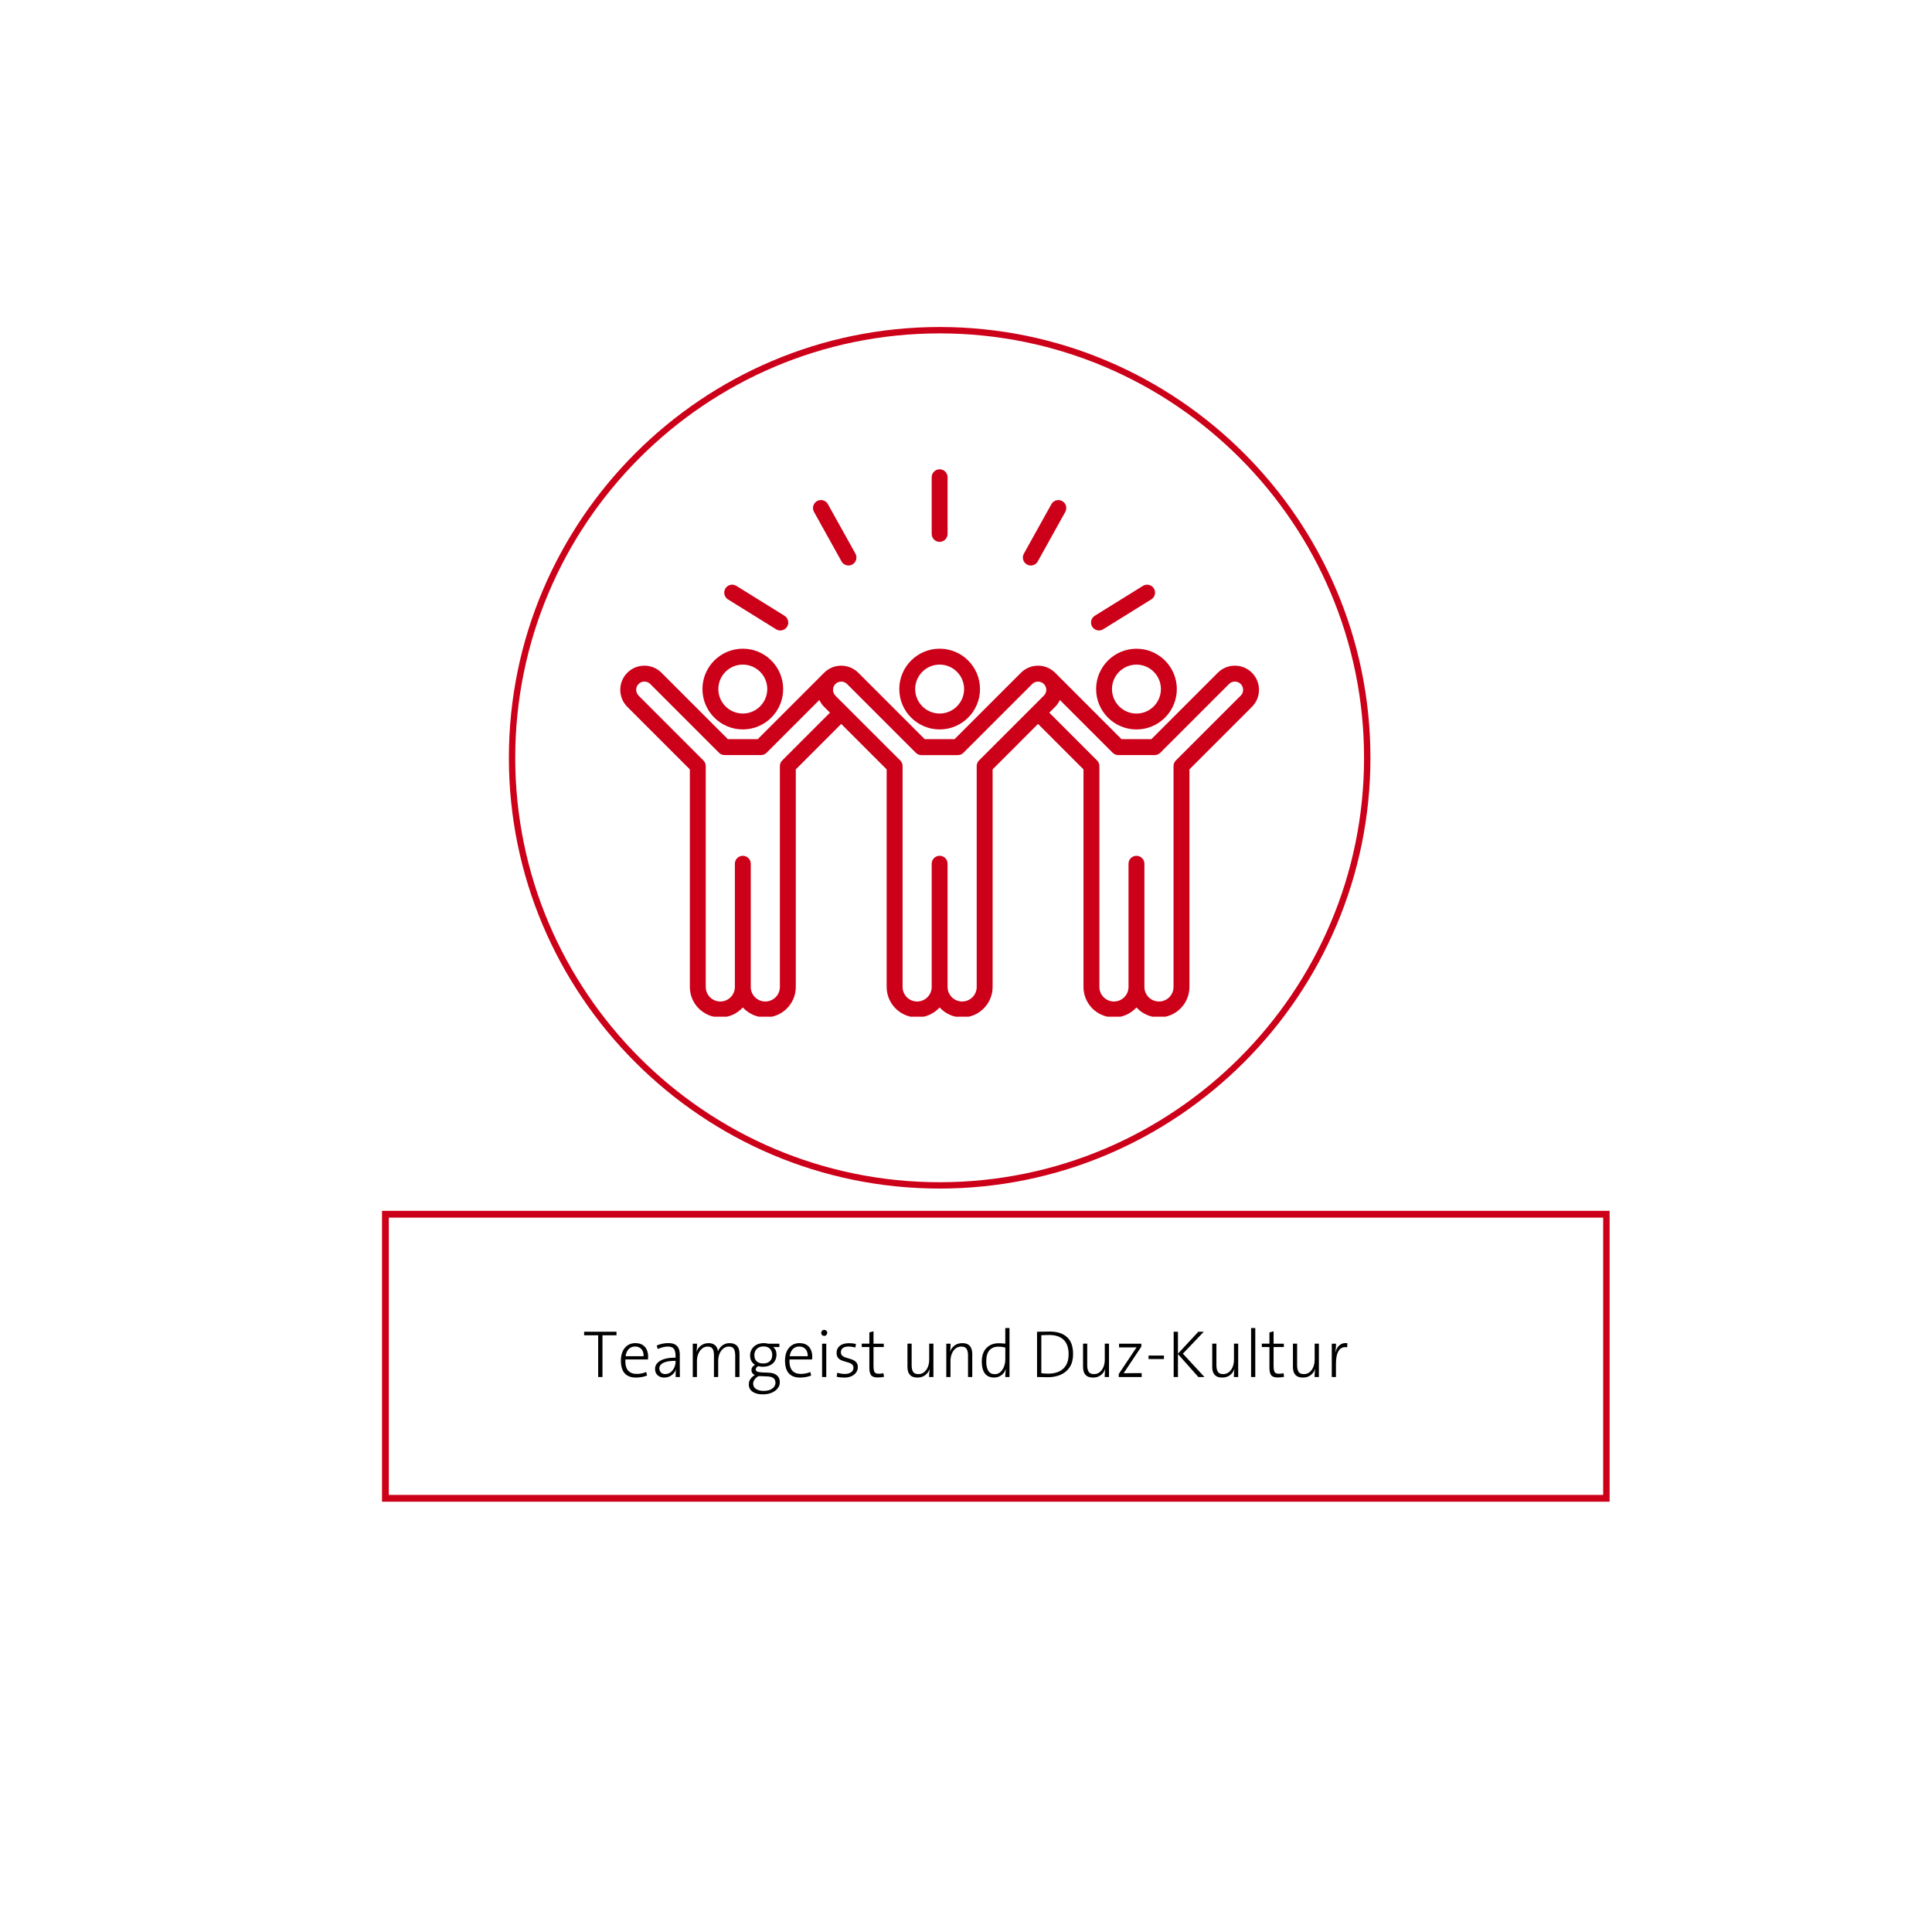 <?xml version="1.0" encoding="UTF-8"?>
<svg id="Ebene_2" data-name="Ebene 2" xmlns="http://www.w3.org/2000/svg" xmlns:xlink="http://www.w3.org/1999/xlink" viewBox="0 0 960 960">
  <defs>
    <style>
      .cls-1 {
        fill: #fff;
      }

      .cls-2 {
        fill: none;
      }

      .cls-3 {
        clip-path: url(#clippath-1);
      }

      .cls-4 {
        fill: #cc0019;
      }

      .cls-5 {
        clip-path: url(#clippath-2);
      }

      .cls-6 {
        clip-path: url(#clippath);
      }
    </style>
    <clipPath id="clippath">
      <rect class="cls-2" x="308" y="233.2" width="318.67" height="272"/>
    </clipPath>
    <clipPath id="clippath-1">
      <rect class="cls-2" x="252.86" y="162.5" width="428" height="428"/>
    </clipPath>
    <clipPath id="clippath-2">
      <rect class="cls-2" x="189.82" y="601.53" width="609.99" height="145"/>
    </clipPath>
  </defs>
  <g id="Ebene_1-2" data-name="Ebene 1">
    <rect class="cls-1" width="960" height="960"/>
    <rect class="cls-1" width="960" height="960"/>
    <g class="cls-6">
      <path class="cls-4" d="M466.91,362.45c11.05,0,20.05-8.99,20.05-20.06s-8.99-20.06-20.05-20.06-20.06,8.99-20.06,20.06,9,20.06,20.06,20.06ZM466.91,330.24c6.7,0,12.15,5.45,12.15,12.15s-5.45,12.16-12.15,12.16-12.16-5.45-12.16-12.16,5.45-12.15,12.16-12.15ZM369.1,362.45c11.05,0,20.05-8.99,20.05-20.06s-8.99-20.06-20.05-20.06-20.06,8.99-20.06,20.06c0,11.06,9,20.06,20.06,20.06ZM369.1,330.24c6.7,0,12.15,5.45,12.15,12.15s-5.45,12.16-12.15,12.16-12.16-5.45-12.16-12.16,5.46-12.15,12.16-12.15ZM462.95,265.3v-28.16c0-2.18,1.77-3.95,3.95-3.95s3.95,1.77,3.95,3.95v28.16c0,2.18-1.77,3.95-3.95,3.95s-3.95-1.77-3.95-3.95ZM508.75,275.12l13.68-24.6c1.06-1.91,3.46-2.59,5.37-1.54,1.91,1.06,2.59,3.46,1.54,5.38l-13.68,24.6c-.72,1.3-2.07,2.03-3.46,2.03-.65,0-1.31-.16-1.92-.5-1.91-1.05-2.59-3.45-1.53-5.36ZM542.72,311.41c-1.16-1.85-.58-4.29,1.27-5.44l23.92-14.85c1.86-1.15,4.3-.58,5.44,1.27,1.15,1.85.58,4.29-1.27,5.44l-23.92,14.85c-.65.4-1.37.59-2.08.59-1.31,0-2.6-.66-3.35-1.86ZM404.47,254.35c-1.06-1.91-.38-4.31,1.53-5.38,1.91-1.06,4.31-.38,5.38,1.54l13.68,24.6c1.06,1.91.38,4.31-1.54,5.38-.6.33-1.26.5-1.92.5-1.39,0-2.73-.73-3.45-2.03l-13.68-24.61ZM360.46,292.39c1.15-1.86,3.59-2.42,5.44-1.27l23.92,14.85c1.85,1.15,2.42,3.59,1.27,5.44-.75,1.2-2.04,1.87-3.36,1.87-.71,0-1.43-.19-2.08-.59l-23.92-14.85c-1.85-1.16-2.42-3.59-1.27-5.44ZM622.08,334.28c-2.26-2.26-5.27-3.51-8.48-3.51s-6.22,1.24-8.48,3.51l-33.01,33.01h-14.82l-33.01-33.01c-4.68-4.68-12.29-4.68-16.96,0l-33.01,33.01h-14.82l-33.01-33.01c-4.68-4.68-12.28-4.68-16.96,0l-33.01,33.01h-14.82l-33.01-33.01c-2.26-2.26-5.27-3.51-8.48-3.51s-6.22,1.24-8.48,3.51c-4.68,4.67-4.68,12.29,0,16.96l31.06,31.06v108.11c0,8.34,6.79,15.14,15.14,15.14,4.42,0,8.41-1.91,11.18-4.95,2.78,3.04,6.77,4.95,11.19,4.95,8.35,0,15.14-6.79,15.14-15.14v-108.11l22.57-22.58,22.58,22.58v108.11c0,8.34,6.79,15.14,15.14,15.14,4.42,0,8.41-1.91,11.18-4.95,2.78,3.04,6.76,4.95,11.19,4.95,8.34,0,15.14-6.79,15.14-15.14v-108.11l22.57-22.58,22.58,22.58v108.11c0,8.34,6.79,15.14,15.14,15.14,4.42,0,8.41-1.91,11.19-4.95,2.77,3.04,6.76,4.95,11.18,4.95,8.35,0,15.14-6.79,15.14-15.14v-108.11l31.06-31.06c4.67-4.68,4.67-12.29,0-16.96ZM388.68,377.87c-.74.73-1.16,1.74-1.16,2.79v109.75c0,3.99-3.24,7.23-7.24,7.23s-7.23-3.24-7.23-7.23v-61.22c0-2.18-1.77-3.95-3.95-3.95s-3.95,1.77-3.95,3.95v61.22c0,3.99-3.24,7.23-7.23,7.23s-7.24-3.24-7.24-7.23v-109.75c0-1.05-.41-2.06-1.16-2.79l-32.21-32.22c-1.59-1.59-1.59-4.19,0-5.79.76-.77,1.79-1.19,2.89-1.19s2.13.42,2.89,1.19l34.16,34.17c.74.74,1.74,1.16,2.79,1.16h18.09c1.05,0,2.06-.41,2.79-1.16l26.21-26.21c.57,1.23,1.35,2.4,2.38,3.41l2.89,2.89-23.72,23.74ZM518.7,345.65l-32.22,32.21c-.74.74-1.16,1.74-1.16,2.79v109.76c0,3.99-3.25,7.23-7.24,7.23s-7.23-3.24-7.23-7.23h0v-61.23c0-2.18-1.77-3.95-3.95-3.95s-3.95,1.77-3.95,3.95v61.21h0v.02c0,3.99-3.24,7.23-7.23,7.23s-7.23-3.24-7.23-7.23v-109.74c0-1.05-.42-2.06-1.16-2.79l-32.22-32.21c-1.59-1.59-1.59-4.19,0-5.79,1.59-1.59,4.2-1.59,5.79,0l34.16,34.17c.74.74,1.74,1.16,2.79,1.16h18.09c1.05,0,2.06-.41,2.79-1.16l34.17-34.17c1.59-1.59,4.19-1.59,5.79,0,1.61,1.59,1.61,4.19.02,5.78ZM616.5,345.65l-32.22,32.22c-.74.73-1.16,1.74-1.16,2.79v109.75c0,3.99-3.25,7.23-7.24,7.23s-7.23-3.24-7.23-7.23v-61.22c0-2.18-1.77-3.95-3.95-3.95s-3.95,1.77-3.95,3.95v61.22c0,3.99-3.24,7.23-7.23,7.23s-7.24-3.24-7.24-7.23v-109.75c0-1.05-.41-2.06-1.16-2.79l-23.73-23.74,2.89-2.89c1.02-1.01,1.8-2.18,2.38-3.41l26.21,26.21c.74.74,1.74,1.16,2.79,1.16h18.09c1.05,0,2.05-.42,2.79-1.16l34.17-34.17c.77-.77,1.79-1.19,2.89-1.19s2.13.42,2.89,1.19c1.61,1.59,1.61,4.19.02,5.78ZM544.65,342.4c0,11.06,8.99,20.06,20.06,20.06s20.05-8.99,20.05-20.06-8.99-20.05-20.05-20.05-20.06,9-20.06,20.05ZM576.85,342.4c0,6.7-5.45,12.16-12.15,12.16s-12.16-5.45-12.16-12.16,5.45-12.15,12.16-12.15,12.15,5.45,12.15,12.15Z"/>
    </g>
    <path d="M306.34,663.5h-6.98v20.73h-2.13v-20.73h-6.98v-1.77h16.08v1.77Z"/>
    <path d="M322.03,674.02v.58c0,.28-.02.58-.06.9h-11.23c-.1,2.49.34,4.31,1.31,5.46.98,1.16,2.44,1.73,4.38,1.73.8,0,1.61-.08,2.42-.25.82-.17,1.57-.4,2.25-.71l.42,1.77c-.78.31-1.64.55-2.58.73-.93.18-1.92.27-2.96.27-2.42,0-4.27-.69-5.54-2.06-1.28-1.39-1.92-3.53-1.92-6.44,0-1.65.28-3.13.83-4.42.57-1.3,1.39-2.32,2.46-3.06,1.08-.75,2.38-1.13,3.88-1.13s2.71.31,3.65.92c.94.61,1.63,1.43,2.06,2.44.43,1.02.65,2.1.65,3.27ZM319.8,673.9c.04-1.51-.32-2.69-1.08-3.54-.77-.86-1.83-1.29-3.19-1.29-1.22,0-2.26.42-3.1,1.25-.83.83-1.36,2.03-1.58,3.58h8.96Z"/>
    <path d="M337.85,684.23h-2.13c0-.67,0-1.31.02-1.94.03-.64.09-1.2.19-1.69l-.08-.04c-.39,1.08-1.1,2.02-2.15,2.79-1.03.77-2.27,1.15-3.71,1.15-1.29,0-2.37-.38-3.23-1.15-.85-.78-1.27-1.83-1.27-3.17,0-1.64.86-2.98,2.58-4.02,1.72-1.04,4.26-1.56,7.6-1.56v-.92c0-1.55-.28-2.71-.83-3.46-.56-.75-1.58-1.13-3.06-1.13-.79,0-1.65.13-2.56.38-.92.24-1.72.52-2.4.85l-.5-1.73c.78-.36,1.67-.65,2.67-.88,1.01-.22,2.05-.33,3.1-.33,1.44,0,2.57.24,3.4.73.82.47,1.4,1.14,1.75,2,.36.85.54,1.86.54,3.04v5.94c0,.83,0,1.71.02,2.63.01.92.03,1.75.04,2.5ZM335.69,676.61v-.42c-2.08,0-3.71.18-4.88.54-1.17.36-1.99.82-2.48,1.38-.47.56-.71,1.14-.71,1.75,0,.83.26,1.53.77,2.08.53.56,1.23.83,2.13.83,1.05,0,1.96-.3,2.73-.92.76-.61,1.36-1.39,1.79-2.33.43-.94.65-1.92.65-2.92Z"/>
    <path d="M367.42,684.23h-2.1v-10.73c0-1.33-.21-2.4-.63-3.19-.42-.8-1.27-1.21-2.56-1.21-.92,0-1.78.29-2.58.88-.79.57-1.44,1.41-1.94,2.5-.5,1.08-.75,2.39-.75,3.92v7.83h-2.1v-10.77c0-.79-.08-1.51-.23-2.17-.16-.67-.46-1.19-.92-1.58-.46-.4-1.14-.6-2.04-.6-.96,0-1.84.31-2.65.94-.79.61-1.43,1.47-1.9,2.56-.47,1.08-.71,2.35-.71,3.79v7.83h-2.08v-16.56h2.13c0,.57-.02,1.22-.06,1.96-.04.74-.12,1.37-.23,1.9l.06.04c.46-1.26,1.21-2.27,2.25-3.02,1.05-.76,2.28-1.15,3.69-1.15.97,0,1.76.16,2.38.48.61.31,1.07.68,1.4,1.13.32.45.54.9.67,1.35.13.45.19.83.19,1.15.19-.54.53-1.13,1-1.75.47-.64,1.1-1.19,1.9-1.65.8-.47,1.78-.71,2.94-.71,1.55,0,2.76.43,3.6,1.27.86.85,1.29,2.2,1.29,4.06v11.5Z"/>
    <path d="M387.49,686.77c0,1.15-.36,2.19-1.08,3.1-.72.93-1.73,1.66-3.02,2.19-1.29.53-2.77.79-4.44.79-2.07,0-3.74-.44-5-1.31-1.25-.88-1.88-2.09-1.88-3.65,0-1.04.29-1.96.88-2.75.59-.79,1.3-1.42,2.1-1.88-.52-.22-.93-.55-1.23-.98-.29-.44-.44-.93-.44-1.46s.15-1.06.46-1.52c.32-.47.76-.85,1.31-1.15-.77-.47-1.36-1.09-1.79-1.85-.43-.76-.65-1.69-.65-2.79s.26-2.09.79-3.02c.54-.93,1.32-1.68,2.33-2.25,1.03-.57,2.26-.85,3.71-.85.4,0,.75.02,1.04.06.3.04.66.11,1.06.21h5.63v1.67h-3.13c1.13.85,1.69,2.09,1.69,3.73,0,1.11-.25,2.14-.75,3.06-.5.92-1.27,1.65-2.29,2.19-1.02.54-2.3.81-3.85.81-.74,0-1.44-.09-2.1-.29-.86.38-1.29.92-1.29,1.63,0,.52.25.88.75,1.08.51.21,1.28.34,2.31.4l3.38.13c1.78.07,3.14.52,4.08,1.35.94.83,1.42,1.95,1.42,3.35ZM383.72,673.3c0-1.3-.38-2.34-1.13-3.1-.74-.78-1.8-1.17-3.19-1.17s-2.57.42-3.38,1.25c-.79.82-1.19,1.84-1.19,3.06,0,1.33.38,2.36,1.15,3.08.78.72,1.86,1.08,3.25,1.08s2.48-.36,3.27-1.1c.8-.73,1.21-1.77,1.21-3.1ZM385.33,687.07c0-.96-.33-1.71-.98-2.25-.64-.54-1.63-.83-2.96-.88l-3.48-.15h-1.13c-.75.48-1.36,1.05-1.83,1.69-.47.64-.71,1.33-.71,2.08,0,1.14.48,2.01,1.46,2.63.98.63,2.2.94,3.65.94,1.92,0,3.39-.39,4.42-1.17,1.04-.78,1.56-1.74,1.56-2.9Z"/>
    <path d="M403.58,674.02v.58c0,.28-.02.58-.06.9h-11.23c-.1,2.49.34,4.31,1.31,5.46.98,1.16,2.44,1.73,4.38,1.73.8,0,1.61-.08,2.42-.25.82-.17,1.57-.4,2.25-.71l.42,1.77c-.78.31-1.64.55-2.58.73-.93.18-1.92.27-2.96.27-2.42,0-4.27-.69-5.54-2.06-1.28-1.39-1.92-3.53-1.92-6.44,0-1.65.28-3.13.83-4.42.57-1.3,1.39-2.32,2.46-3.06,1.08-.75,2.38-1.13,3.88-1.13s2.71.31,3.65.92c.94.61,1.63,1.43,2.06,2.44.43,1.02.65,2.1.65,3.27ZM401.35,673.9c.04-1.51-.32-2.69-1.08-3.54-.77-.86-1.83-1.29-3.19-1.29-1.22,0-2.26.42-3.1,1.25-.83.83-1.36,2.03-1.58,3.58h8.96Z"/>
    <path d="M411.05,662.3c0,.41-.15.76-.44,1.06-.29.29-.65.44-1.06.44s-.79-.14-1.08-.42c-.28-.29-.42-.65-.42-1.08s.14-.77.42-1.06c.29-.29.65-.44,1.08-.44s.77.14,1.06.42c.29.28.44.64.44,1.08ZM410.57,684.23h-2.08v-16.56h2.08v16.56Z"/>
    <path d="M426.24,679.36c0,.95-.27,1.81-.81,2.58-.54.78-1.32,1.41-2.33,1.88-1.02.46-2.23.69-3.65.69-.63,0-1.27-.04-1.94-.1-.67-.07-1.26-.18-1.77-.33l.31-2c.53.2,1.13.35,1.81.46.68.11,1.33.17,1.96.17,1.23,0,2.25-.27,3.04-.81.8-.54,1.21-1.28,1.21-2.21,0-.71-.2-1.26-.6-1.65-.39-.39-.91-.69-1.56-.9-.64-.22-1.31-.42-2.02-.6-.71-.19-1.39-.44-2.04-.73-.64-.3-1.16-.74-1.56-1.31-.41-.57-.6-1.35-.6-2.35,0-1.38.53-2.51,1.6-3.4,1.07-.89,2.63-1.33,4.67-1.33.53,0,1.09.04,1.69.1.61.07,1.16.16,1.65.27l-.27,1.79c-.52-.15-1.06-.27-1.65-.35-.57-.09-1.14-.15-1.71-.15-1.29,0-2.26.26-2.9.77-.63.52-.94,1.2-.94,2.06,0,.71.2,1.26.6,1.65.42.39.94.7,1.56.92.64.22,1.32.43,2.04.63.72.18,1.4.43,2.02.73.64.31,1.16.73,1.56,1.27.42.54.63,1.3.63,2.27Z"/>
    <path d="M439.27,684.13c-1,.22-2.06.33-3.17.33-1.61,0-2.7-.38-3.27-1.15-.57-.76-.85-1.98-.85-3.65v-10.33h-3.79v-1.67h3.79v-5.6l2.06-.56v6.17h5.1v1.67h-5.1v9.29c0,1.04.07,1.85.23,2.44.17.58.44.99.81,1.21.38.22.91.33,1.6.33.86,0,1.63-.09,2.29-.27l.29,1.79Z"/>
    <path d="M463.81,684.23h-2.15c0-.58.03-1.24.08-1.98.05-.75.13-1.38.23-1.9l-.06-.02c-.47,1.27-1.23,2.28-2.27,3.04-1.03.75-2.27,1.13-3.73,1.13-1.28,0-2.29-.24-3.02-.71-.72-.48-1.24-1.13-1.54-1.92-.29-.8-.44-1.7-.44-2.69v-11.52h2.08v10.73c0,1.38.23,2.45.71,3.23.47.78,1.36,1.17,2.67,1.17,1.04,0,1.96-.3,2.75-.92.8-.63,1.44-1.48,1.9-2.56.46-1.09.69-2.34.69-3.75v-7.9h2.1v16.56Z"/>
    <path d="M483.11,684.23h-2.1v-10.73c0-1.38-.24-2.45-.71-3.23-.46-.78-1.35-1.17-2.67-1.17-1.04,0-1.97.31-2.77.94-.79.61-1.42,1.47-1.88,2.56-.46,1.08-.69,2.33-.69,3.73v7.9h-2.08v-16.56h2.13c0,.57-.02,1.23-.06,1.98s-.12,1.38-.23,1.88l.06.04c.46-1.26,1.2-2.27,2.23-3.02,1.04-.76,2.3-1.15,3.77-1.15,1.29,0,2.3.24,3.02.73.72.47,1.23,1.11,1.52,1.92.3.79.46,1.68.46,2.65v11.54Z"/>
    <path d="M501.64,684.23h-2.13c0-.53.03-1.17.08-1.92.05-.75.13-1.38.21-1.88l-.06-.04c-.45,1.25-1.19,2.25-2.23,3-1.03.74-2.21,1.1-3.54,1.1-2.07,0-3.61-.69-4.63-2.08-1-1.39-1.5-3.3-1.5-5.73,0-3,.77-5.28,2.31-6.85,1.54-1.58,3.57-2.38,6.1-2.38.98,0,2.07.07,3.27.21v-7.77h2.1v24.33ZM499.53,675.67v-6.1c-.6-.15-1.19-.26-1.77-.33-.57-.07-1.14-.1-1.69-.1-1.82,0-3.28.58-4.38,1.75-1.08,1.16-1.63,3.03-1.63,5.63,0,1.96.34,3.5,1.02,4.63.69,1.11,1.76,1.67,3.21,1.67.89,0,1.66-.22,2.31-.67.65-.46,1.19-1.05,1.63-1.77.44-.72.77-1.5.98-2.33s.31-1.61.31-2.35Z"/>
    <path d="M533.22,672.8c0,2.58-.54,4.73-1.63,6.44s-2.58,2.99-4.48,3.83c-1.91.85-4.09,1.27-6.56,1.27-1.11,0-2.08-.03-2.92-.08-.83-.04-1.61-.05-2.33-.02v-22.5c.86,0,1.85-.01,2.98-.04,1.13-.04,2.23-.06,3.31-.06,3.71,0,6.57.92,8.58,2.75,2.03,1.82,3.04,4.63,3.04,8.42ZM530.99,672.94c0-3.21-.82-5.6-2.46-7.19-1.63-1.59-4.03-2.4-7.21-2.4-.64,0-1.33.02-2.06.04-.74.03-1.35.05-1.83.06v18.88c.51.07,1.09.13,1.73.17.65.04,1.22.06,1.71.06,2,0,3.76-.34,5.27-1.02,1.53-.68,2.71-1.73,3.56-3.15.86-1.42,1.29-3.23,1.29-5.46Z"/>
    <path d="M551.06,684.23h-2.15c0-.58.03-1.24.08-1.98.05-.75.13-1.38.23-1.9l-.06-.02c-.47,1.27-1.23,2.28-2.27,3.04-1.03.75-2.27,1.13-3.73,1.13-1.28,0-2.29-.24-3.02-.71-.72-.48-1.24-1.13-1.54-1.92-.29-.8-.44-1.7-.44-2.69v-11.52h2.08v10.73c0,1.38.23,2.45.71,3.23.47.78,1.36,1.17,2.67,1.17,1.04,0,1.96-.3,2.75-.92.8-.63,1.44-1.48,1.9-2.56.46-1.09.69-2.34.69-3.75v-7.9h2.1v16.56Z"/>
    <path d="M567.3,684.23h-11.42v-1.46l8.88-13.31c-.56.03-1.28.05-2.17.06h-6.54v-1.85h11.08v1.44l-8.81,13.25c.36-.01.82-.02,1.4-.02s1.2,0,1.85-.02c.65-.01,1.26-.02,1.81-.02h3.92v1.94Z"/>
    <path d="M578.36,675.3h-7.65v-1.73h7.65v1.73Z"/>
    <path d="M598.49,684.23h-3.04l-10.13-11.4v11.4h-2.13v-22.5h2.13v10.9l10.13-10.9h2.71l-10.4,10.9,10.73,11.6Z"/>
    <path d="M615.25,684.23h-2.15c0-.58.03-1.24.08-1.98.05-.75.13-1.38.23-1.9l-.06-.02c-.47,1.27-1.23,2.28-2.27,3.04-1.03.75-2.27,1.13-3.73,1.13-1.28,0-2.29-.24-3.02-.71-.72-.48-1.24-1.13-1.54-1.92-.29-.8-.44-1.7-.44-2.69v-11.52h2.08v10.73c0,1.38.23,2.45.71,3.23.47.78,1.36,1.17,2.67,1.17,1.04,0,1.96-.3,2.75-.92.8-.63,1.44-1.48,1.9-2.56.46-1.09.69-2.34.69-3.75v-7.9h2.1v16.56Z"/>
    <path d="M623.74,684.23h-2.08v-24.33h2.08v24.33Z"/>
    <path d="M638.07,684.13c-1,.22-2.06.33-3.17.33-1.61,0-2.7-.38-3.27-1.15-.57-.76-.85-1.98-.85-3.65v-10.33h-3.79v-1.67h3.79v-5.6l2.06-.56v6.17h5.1v1.67h-5.1v9.29c0,1.04.07,1.85.23,2.44.17.58.44.99.81,1.21.38.22.91.33,1.6.33.86,0,1.63-.09,2.29-.27l.29,1.79Z"/>
    <path d="M655.35,684.23h-2.15c0-.58.03-1.24.08-1.98.05-.75.13-1.38.23-1.9l-.06-.02c-.47,1.27-1.23,2.28-2.27,3.04-1.03.75-2.27,1.13-3.73,1.13-1.28,0-2.29-.24-3.02-.71-.72-.48-1.24-1.13-1.54-1.92-.29-.8-.44-1.7-.44-2.69v-11.52h2.08v10.73c0,1.38.23,2.45.71,3.23.47.78,1.36,1.17,2.67,1.17,1.04,0,1.96-.3,2.75-.92.8-.63,1.44-1.48,1.9-2.56.46-1.09.69-2.34.69-3.75v-7.9h2.1v16.56Z"/>
    <path d="M669.5,667.44l-.08,2.02c-1.89-.3-3.29.26-4.21,1.69-.92,1.43-1.38,3.59-1.38,6.48v6.6h-2.08v-16.56h2.13c0,.57-.04,1.25-.1,2.04-.07.79-.18,1.56-.33,2.29l.06.02c.22-.82.57-1.61,1.04-2.38.48-.76,1.13-1.36,1.94-1.79.82-.44,1.82-.58,3.02-.42Z"/>
    <g class="cls-3">
      <path class="cls-4" d="M466.91,590.59c-117.99,0-214.05-96.06-214.05-214.05s96.06-214.05,214.05-214.05,214.05,96.06,214.05,214.05-96.06,214.05-214.05,214.05ZM466.91,165.66c-116.3,0-210.89,94.58-210.89,210.89s94.58,210.89,210.89,210.89,210.88-94.58,210.88-210.89-94.58-210.89-210.88-210.89Z"/>
    </g>
    <g class="cls-5">
      <path class="cls-4" d="M796.61,605.02v137.79H193.2v-137.79h603.41M799.99,601.64H189.82v144.55h610.17v-144.55Z"/>
    </g>
  </g>
</svg>